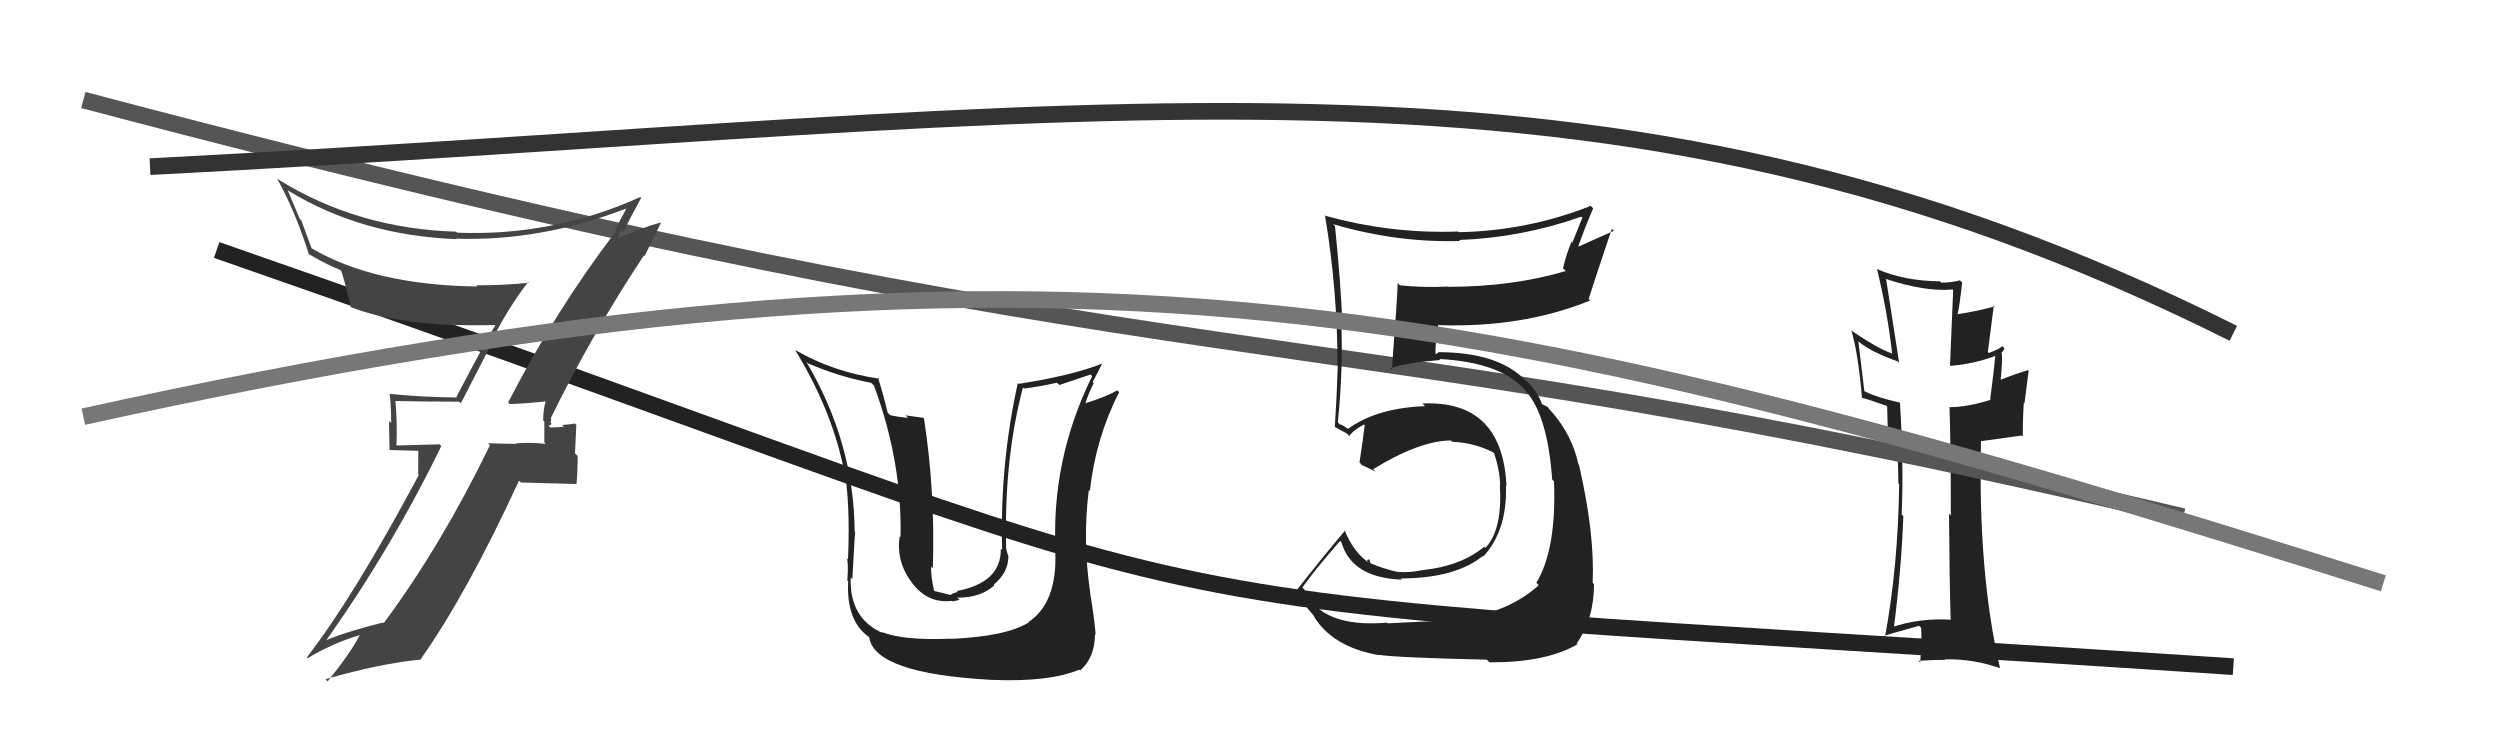 <svg xmlns="http://www.w3.org/2000/svg" width="150" height="44" viewBox="0,0,150,44"><path fill="#222" d="M117.11 37.23L117.00 37.12L117.06 37.18Q115.16 37.07 113.49 37.64L113.54 37.69L113.62 37.77Q114.09 34.09 114.20 30.97L114.19 30.96L114.10 30.87Q114.23 27.84 114.00 24.19L114.13 24.31L113.97 24.15Q112.64 23.86 111.88 23.48L111.86 23.46L111.50 20.47L111.54 20.51Q112.25 21.11 113.85 21.68L113.84 21.67L113.95 21.77Q113.59 19.51 113.17 16.77L113.27 16.87L113.13 16.73Q115.52 17.52 117.16 17.37L117.19 17.41L117.00 21.93L117.02 21.95Q118.40 21.85 119.73 21.35L119.70 21.32L119.72 21.34Q119.64 22.21 119.41 23.96L119.50 24.05L119.44 23.99Q118.02 24.43 116.99 24.43L117.01 24.46L116.97 24.41Q117.05 26.67 117.05 30.93L116.89 30.77L116.94 30.81Q116.97 35.00 117.04 37.17ZM120.16 20.79L120.23 20.86L120.14 20.77Q119.94 20.95 119.33 21.18L119.27 21.12L119.63 18.32L119.69 18.38Q118.84 18.63 117.43 18.86L117.40 18.83L117.45 18.88Q117.58 18.32 117.73 16.95L117.54 16.77L117.60 16.82Q117.05 16.96 116.48 16.96L116.39 16.87L116.40 16.88Q114.25 16.86 112.61 16.14L112.61 16.14L112.62 16.14Q113.26 18.77 113.53 21.24L113.35 21.07L113.49 21.20Q112.65 20.90 111.13 19.87L110.99 19.73L111.08 19.82Q111.49 21.18 111.72 23.88L111.58 23.75L111.70 23.87Q111.99 23.92 113.17 24.34L113.26 24.43L113.23 24.40Q113.24 25.02 113.28 26.43L113.36 26.52L113.62 26.43L113.89 26.63L113.80 26.54Q113.90 27.82 113.90 29.00L113.94 29.04L113.95 29.05Q113.89 33.94 113.09 38.28L113.04 38.23L113.00 38.18Q113.20 38.08 115.14 37.55L115.21 37.61L115.27 37.68Q115.32 38.38 115.21 39.75L115.18 39.72L115.11 39.65Q115.93 39.59 116.72 39.59L116.65 39.51L116.69 39.56Q118.37 39.52 120.00 40.09L120.01 40.09L120.00 40.08Q118.67 34.37 118.86 26.45L118.87 26.47L121.31 26.13L121.37 26.19Q121.36 25.18 121.43 24.16L121.47 24.19L121.72 22.24L121.69 22.21Q121.04 22.39 119.86 22.85L119.90 22.89L120.02 23.01Q120.17 21.53 120.10 21.18L120.23 21.32L120.08 21.16Q120.19 21.09 120.27 20.90Z"/><path d="M5 6 C73 24,76 18,131 31" stroke="#555" fill="none"/><path d="M13 15 C82 39,58 35,134 40" stroke="#222" fill="none"/><path fill="#444" d="M30.60 24.26L30.60 24.26L30.58 24.24Q31.38 24.23 32.79 24.08L32.77 24.07L32.75 24.05Q32.59 24.57 32.59 25.22L32.66 25.29L32.66 26.54L32.74 26.63Q31.81 26.53 30.97 26.60L30.93 26.57L31.00 26.63Q30.12 26.63 29.28 26.59L29.30 26.61L29.40 26.71Q26.45 32.78 23.02 37.39L23.15 37.52L22.99 37.35Q20.45 37.98 19.16 38.59L19.27 38.70L19.33 38.76Q23.43 33.04 26.48 26.76L26.38 26.66L23.82 26.73L23.79 26.70Q23.84 25.42 23.73 24.08L23.61 23.97L23.70 24.06Q25.50 24.10 27.55 24.10L27.65 24.20L29.55 20.51L29.50 20.45Q30.46 18.52 31.68 16.93L31.64 16.88L31.73 16.97Q30.16 17.12 28.56 17.12L28.48 17.03L28.64 17.19Q22.47 17.11 18.70 14.90L18.70 14.91L18.08 13.23L17.98 13.12Q17.64 12.29 17.26 11.41L17.39 11.54L17.28 11.43Q21.69 14.13 27.40 14.35L27.33 14.29L27.36 14.32Q32.44 14.49 37.58 12.51L37.74 12.67L37.58 12.51Q37.38 12.92 36.89 13.79L36.99 13.89L36.96 13.87Q33.34 18.62 30.49 24.14ZM38.51 15.19L38.68 15.36L39.67 13.34L39.67 13.34Q38.54 13.65 36.86 14.38L36.98 14.49L37.11 14.13L37.11 14.13Q37.19 13.95 37.31 13.83L37.34 13.87L37.40 13.93Q37.74 13.20 38.47 11.87L38.50 11.91L38.42 11.82Q33.17 14.19 27.42 13.96L27.46 14.00L27.37 13.90Q21.43 13.72 16.67 10.75L16.71 10.78L16.61 10.69Q17.70 12.62 18.54 15.28L18.52 15.26L18.48 15.22Q19.60 15.88 20.40 16.19L20.45 16.24L20.47 16.25Q20.61 16.59 21.06 18.45L21.02 18.41L21.03 18.42Q24.17 19.65 29.69 19.50L29.59 19.40L29.72 19.53Q29.36 20.05 27.38 23.82L27.32 23.76L27.42 23.85Q25.33 23.83 23.35 23.63L23.44 23.72L23.39 23.67Q23.47 24.51 23.47 25.38L23.34 25.26L23.37 27.00L25.10 27.05L25.09 28.45L25.13 28.50Q21.19 35.86 18.41 39.44L18.44 39.47L18.46 39.49Q19.94 38.60 21.57 38.11L21.68 38.22L21.58 38.12Q21.04 39.17 19.66 40.88L19.57 40.79L19.53 40.75Q22.84 39.80 25.28 39.57L25.24 39.53L25.25 39.54Q28.02 35.61 31.14 28.84L31.26 28.95L34.58 29.04L34.59 29.05Q34.66 28.28 34.66 27.36L34.50 27.20L34.58 25.49L34.50 25.41Q34.28 25.46 33.73 25.50L33.86 25.64L33.84 25.61Q33.29 25.65 33.03 25.65L32.99 25.62L32.89 25.52Q33.05 25.56 33.09 25.41L33.03 25.36L33.08 25.14L33.04 25.10Q35.56 19.96 38.64 15.32Z"/><path fill="#222" d="M57.14 38.38L57.17 38.41L57.07 38.32Q54.15 38.44 52.89 37.91L52.94 37.96L52.98 37.99Q50.96 37.12 51.04 34.65L51.18 34.78L51.14 34.75Q51.32 31.38 51.32 31.95L51.28 31.91L51.28 31.91Q51.24 26.54 48.38 21.71L48.43 21.75L48.48 21.80Q50.29 22.59 52.27 22.97L52.44 23.14L52.44 23.14Q54.14 27.73 54.03 32.23L53.92 32.12L53.98 32.18Q53.76 33.59 54.60 34.81L54.73 34.95L54.64 34.86Q55.60 36.24 57.13 36.05L57.16 36.09L57.57 35.99L57.43 35.86Q58.85 35.87 59.67 35.11L59.56 35.00L59.63 35.07Q60.50 34.35 60.50 33.40L60.49 33.40L60.52 33.43Q60.40 33.08 60.36 32.89L60.48 33.00L60.37 32.89Q60.23 27.58 61.38 23.24L61.41 23.28L61.45 23.31Q62.43 23.19 63.42 22.96L63.56 23.10L65.44 22.47L65.53 22.57Q63.03 27.64 63.34 33.20L63.16 33.02L63.32 33.18Q63.42 36.18 61.71 37.32L61.73 37.34L61.73 37.34Q60.40 38.18 57.09 38.33ZM59.55 40.87L59.36 40.68L59.47 40.79Q62.93 40.94 64.76 40.18L64.72 40.14L64.81 40.23Q65.70 39.44 65.70 38.04L65.55 37.89L65.74 38.08Q65.66 37.08 65.40 35.52L65.36 35.49L65.41 35.54Q64.95 32.41 65.33 29.40L65.33 29.40L65.39 29.47Q65.74 26.28 67.15 23.53L67.09 23.48L67.03 23.42Q66.44 23.78 65.11 24.20L65.14 24.23L65.12 24.21Q65.32 23.57 65.62 23.00L65.56 22.93L66.14 21.80L66.15 21.81Q64.29 22.54 61.13 23.03L61.12 23.02L61.07 22.98Q59.98 27.90 60.13 33.00L59.97 32.84L60.05 32.92Q60.08 34.96 57.41 35.46L57.46 35.51L57.12 35.63L57.04 35.70L55.98 35.44L56.06 35.51Q55.83 34.49 55.87 34.00L56.03 34.15L55.97 34.10Q56.12 29.52 55.44 25.11L55.40 25.07L54.33 24.92L54.49 25.07Q53.95 25.03 53.41 24.91L53.37 24.87L53.26 24.76Q52.93 23.40 52.67 22.64L52.75 22.72L52.74 22.72Q49.97 22.31 47.73 21.01L47.69 20.97L47.71 21.00Q49.84 24.50 50.57 27.89L50.64 27.96L50.62 27.95Q51.03 30.06 50.88 33.57L50.88 33.57L50.80 33.50Q50.92 33.72 50.84 34.83L50.75 34.73L50.89 34.88Q50.77 37.27 52.14 38.22L52.04 38.12L52.15 38.23Q52.46 40.41 59.47 40.79Z"/><path d="M9 10 C67 7,96 1,134 20" stroke="#333" fill="none"/><path fill="#222" d="M83.24 37.38L83.17 37.31L83.22 37.36Q79.25 37.69 78.26 35.37L78.25 35.36L78.14 35.25Q78.85 34.24 80.41 32.45L80.59 32.64L80.48 32.52Q81.09 34.66 84.10 34.78L84.06 34.73L84.04 34.71Q87.33 34.69 88.97 33.36L89.04 33.43L89.00 33.39Q90.44 31.83 90.36 29.12L90.41 29.17L90.39 29.15Q90.14 23.99 85.34 24.21L85.33 24.20L85.50 24.37Q82.63 24.47 80.88 25.73L80.86 25.71L80.47 25.47L80.41 25.48L80.27 25.34Q80.59 22.17 80.48 19.42L80.55 19.50L80.55 19.50Q80.44 16.88 80.10 13.57L80.12 13.58L79.98 13.45Q83.81 14.57 87.61 14.46L87.50 14.35L87.55 14.40Q91.30 14.26 94.88 13.00L94.94 13.06L94.34 14.56L94.29 14.51Q93.97 15.26 93.78 16.10L93.94 16.25L93.95 16.26Q90.75 17.21 86.86 17.21L86.89 17.23L86.85 17.19Q85.48 17.27 83.99 17.12L83.88 17.00L83.86 16.98Q83.85 17.74 83.51 22.19L83.42 22.10L83.42 22.10Q84.37 21.76 86.42 21.60L86.35 21.53L86.36 21.54Q90.06 21.74 91.51 23.41L91.53 23.43L91.53 23.44Q92.86 24.92 93.13 28.77L93.23 28.87L93.24 28.88Q93.40 32.95 92.18 34.97L92.27 35.06L92.32 35.12Q90.25 36.96 86.93 37.19L87.00 37.26L86.99 37.25Q85.92 37.25 83.26 37.40ZM89.20 39.57L89.36 39.73L89.37 39.74Q92.74 39.76 94.64 38.66L94.63 38.64L94.60 38.61Q95.64 37.14 95.64 35.05L95.57 34.97L95.56 34.96Q95.69 32.01 94.74 27.90L94.64 27.80L94.71 27.87Q94.33 26.12 93.11 24.71L93.01 24.61L93.12 24.76L92.85 24.41L92.56 24.27L92.51 24.23Q92.31 23.61 91.67 22.93L91.53 22.79L91.62 22.91L91.61 22.91Q89.99 21.13 86.29 21.13L86.31 21.14L86.15 21.25L86.13 21.23Q86.11 20.57 86.30 19.46L86.32 19.48L86.35 19.51Q91.38 19.67 95.41 18.03L95.41 18.03L95.32 17.93Q95.76 16.55 96.71 13.73L96.83 13.85L94.72 14.79L94.70 14.77Q95.10 13.64 95.59 12.50L95.48 12.39L95.45 12.35Q91.66 13.85 87.54 13.93L87.56 13.95L87.50 13.89Q83.43 14.04 79.47 12.93L79.53 13.00L79.51 12.98Q80.25 17.45 80.25 21.87L80.21 21.82L80.27 21.89Q80.21 23.72 80.09 25.63L79.99 25.53L80.05 25.59Q80.26 25.72 80.83 26.02L80.87 26.07L80.96 26.16Q81.19 25.81 81.84 25.47L81.99 25.62L81.88 25.52Q81.80 26.23 81.57 27.75L81.66 27.84L81.72 27.91Q82.12 28.08 82.54 28.30L82.54 28.30L82.39 28.15Q85.20 26.43 87.06 26.43L87.15 26.52L87.14 26.51Q88.53 26.56 89.71 27.21L89.64 27.14L89.62 27.12Q89.98 28.16 90.01 29.11L89.92 29.02L89.99 29.09Q90.16 31.77 89.13 32.87L89.14 32.88L89.06 32.80Q87.64 33.97 85.39 34.20L85.49 34.30L85.39 34.20Q84.55 34.38 83.86 34.31L83.76 34.21L83.87 34.32Q82.94 34.11 82.18 33.77L82.23 33.82L82.16 33.55L82.01 33.63L82.14 33.77Q81.21 33.14 80.67 31.80L80.79 31.92L80.70 31.84Q79.44 33.32 77.77 35.45L77.71 35.38L77.69 35.37Q78.07 36.09 78.91 37.04L78.79 36.93L78.80 36.93Q79.92 38.82 82.74 39.31L82.70 39.27L82.72 39.29Q83.84 39.46 89.21 39.58Z"/><path d="M5 25 C64 12,89 18,143 35" stroke="#777" fill="none"/></svg>